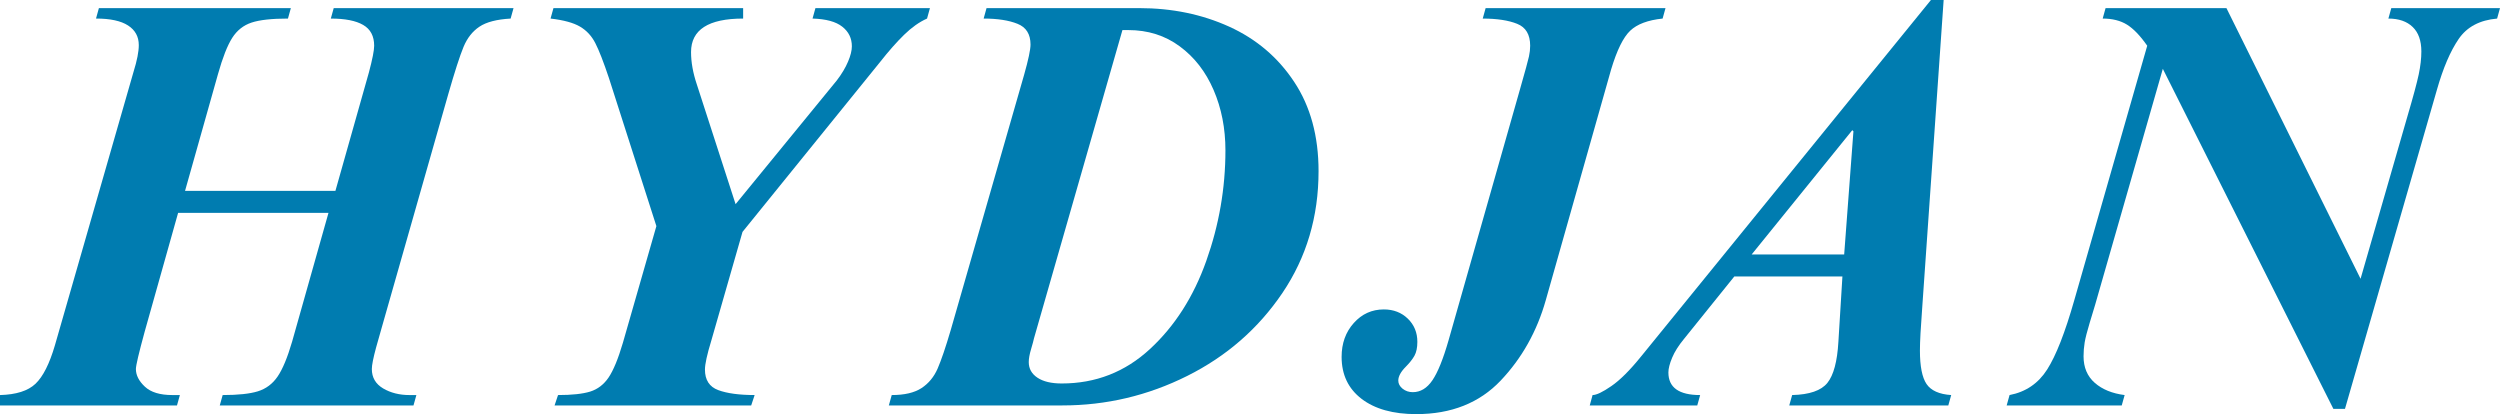 <?xml version="1.0" encoding="UTF-8" standalone="no"?>
<svg
   width="737.759"
   zoomAndPan="magnify"
   viewBox="0 0 553.319 91.656"
   height="122.208"
   preserveAspectRatio="xMidYMid"
   version="1.2"
   id="svg12"
   sodipodi:docname="Hydjan.svg"
   xmlns:inkscape="http://www.inkscape.org/namespaces/inkscape"
   xmlns:sodipodi="http://sodipodi.sourceforge.net/DTD/sodipodi-0.dtd"
   xmlns="http://www.w3.org/2000/svg"
   xmlns:svg="http://www.w3.org/2000/svg">
  <sodipodi:namedview
     id="namedview12"
     pagecolor="#ffffff"
     bordercolor="#000000"
     borderopacity="0.25"
     inkscape:showpageshadow="2"
     inkscape:pageopacity="0.0"
     inkscape:pagecheckerboard="0"
     inkscape:deskcolor="#d1d1d1">
    <inkscape:page
       x="0"
       y="0"
       width="553.319"
       height="91.656"
       id="page2"
       margin="0"
       bleed="0" />
  </sodipodi:namedview>
  <defs
     id="defs1" />
  <g
     id="71a3950688"
     transform="translate(-30.188,-237.266)">
    <g
       style="fill:#007cb0;fill-opacity:1"
       id="g2">
      <g
         transform="translate(28.266,327)"
         id="g1">
        <path
           style="stroke:none"
           d="m 65.656,-85.625 c -3.586,0 -6.273,0.297 -8.062,0.891 -1.793,0.594 -3.219,1.727 -4.281,3.391 -1.062,1.668 -2.109,4.336 -3.141,8 L 42.875,-47.484 h 33.281 l 7.422,-26.25 c 0.77,-2.895 1.156,-4.852 1.156,-5.875 0,-2.133 -0.812,-3.672 -2.438,-4.609 -1.617,-0.938 -4,-1.406 -7.156,-1.406 l 0.641,-2.312 h 39.797 l -0.641,2.312 c -3.062,0.168 -5.367,0.766 -6.906,1.797 -1.531,1.023 -2.703,2.512 -3.516,4.469 -0.812,1.961 -1.945,5.461 -3.391,10.5 L 86.531,-17.656 c -0.262,0.844 -0.715,2.445 -1.359,4.797 -0.637,2.344 -0.953,3.945 -0.953,4.797 0,1.875 0.832,3.309 2.5,4.297 1.664,0.98 3.609,1.469 5.828,1.469 h 1.531 L 93.438,0 h -42.875 l 0.641,-2.297 c 3.406,0 6.004,-0.273 7.797,-0.828 1.801,-0.562 3.254,-1.648 4.359,-3.266 1.113,-1.625 2.18,-4.188 3.203,-7.688 L 74.625,-42.625 H 41.344 L 33.922,-16.25 C 32.641,-11.562 32,-8.832 32,-8.062 c 0,1.367 0.66,2.668 1.984,3.906 1.32,1.242 3.348,1.859 6.078,1.859 h 1.672 L 41.094,0 H 1.922 v -2.297 c 3.582,-0.094 6.203,-0.926 7.859,-2.5 1.664,-1.582 3.098,-4.422 4.297,-8.516 l 17.406,-60.547 c 0.77,-2.469 1.156,-4.43 1.156,-5.891 0,-1.875 -0.793,-3.32 -2.375,-4.344 -1.574,-1.02 -3.938,-1.531 -7.094,-1.531 l 0.641,-2.312 h 42.484 z m 0,0"
           id="path1" />
      </g>
    </g>
    <g
       style="fill:#007cb0;fill-opacity:1"
       id="g4">
      <g
         transform="translate(133.603,327)"
         id="g3">
        <path
           style="stroke:none"
           d="m 61.062,-85.625 c -7.688,0 -11.531,2.477 -11.531,7.422 0,2.219 0.426,4.605 1.281,7.156 l 8.578,26.5 22.406,-27.391 c 1.102,-1.445 1.93,-2.832 2.484,-4.156 0.562,-1.32 0.844,-2.453 0.844,-3.391 0,-1.789 -0.711,-3.238 -2.125,-4.344 -1.406,-1.113 -3.602,-1.711 -6.578,-1.797 l 0.641,-2.312 h 25.344 l -0.641,2.312 c -1.711,0.762 -3.398,1.953 -5.063,3.578 -1.668,1.625 -3.438,3.633 -5.312,6.016 l -30.469,37.625 -6.906,24.062 c -0.938,3.074 -1.406,5.211 -1.406,6.406 0,2.305 0.977,3.82 2.938,4.547 1.969,0.73 4.656,1.094 8.062,1.094 L 62.844,0 H 19.328 l 0.766,-2.297 c 3.07,0 5.441,-0.254 7.109,-0.766 1.664,-0.52 3.031,-1.566 4.094,-3.141 1.062,-1.582 2.109,-4.125 3.141,-7.625 l 7.422,-25.859 -10.5,-32.766 c -1.199,-3.582 -2.203,-6.16 -3.016,-7.734 -0.805,-1.582 -1.934,-2.801 -3.391,-3.656 -1.449,-0.852 -3.621,-1.445 -6.516,-1.781 l 0.641,-2.312 H 61.062 Z m 0,0"
           id="path2" />
      </g>
    </g>
    <g
       style="fill:#007cb0;fill-opacity:1"
       id="g6">
      <g
         transform="translate(225.63,327)"
         id="g5">
        <path
           style="stroke:none"
           d="m 96.391,-51.844 c 0,10.074 -2.668,19.059 -8,26.953 -5.336,7.887 -12.355,14.008 -21.062,18.359 C 58.617,-2.176 49.406,0 39.688,0 H 1.281 l 0.641,-2.297 c 2.812,0 5.004,-0.508 6.578,-1.531 1.582,-1.031 2.781,-2.484 3.594,-4.359 0.812,-1.883 1.77,-4.703 2.875,-8.453 L 31.234,-73.219 c 0.938,-3.32 1.406,-5.539 1.406,-6.656 0,-2.301 -0.965,-3.832 -2.891,-4.594 -1.918,-0.77 -4.414,-1.156 -7.484,-1.156 l 0.641,-2.312 h 33.797 c 7.25,0 13.879,1.367 19.891,4.094 6.02,2.73 10.82,6.809 14.406,12.234 3.594,5.418 5.391,12.008 5.391,19.766 z M 32.25,-9.594 c 0,1.449 0.641,2.602 1.922,3.453 1.281,0.855 3.07,1.281 5.375,1.281 7.508,0 14.016,-2.535 19.516,-7.609 5.508,-5.082 9.672,-11.594 12.484,-19.531 2.82,-7.938 4.234,-16.086 4.234,-24.453 0,-4.863 -0.875,-9.32 -2.625,-13.375 -1.75,-4.051 -4.25,-7.27 -7.5,-9.656 -3.242,-2.395 -7.039,-3.594 -11.391,-3.594 h -1.281 L 33.406,-14.844 c -0.086,0.43 -0.297,1.219 -0.641,2.375 -0.344,1.148 -0.516,2.105 -0.516,2.875 z m 0,0"
           id="path4" />
      </g>
    </g>
    <g
       style="fill:#007cb0;fill-opacity:1"
       id="g8">
      <g
         transform="translate(324.311,327)"
         id="g7">
        <path
           style="stroke:none"
           d="m 73.859,-85.625 c -3.25,0.336 -5.641,1.23 -7.172,2.688 -1.531,1.449 -2.938,4.305 -4.219,8.562 L 48,-23.297 c -1.961,6.918 -5.289,12.852 -9.984,17.797 -4.699,4.949 -10.93,7.422 -18.688,7.422 -5.125,0 -9.164,-1.133 -12.109,-3.391 C 4.281,-3.727 2.812,-6.82 2.812,-10.75 c 0,-2.988 0.895,-5.484 2.688,-7.484 1.789,-2.008 4.008,-3.016 6.656,-3.016 2.133,0 3.906,0.684 5.312,2.047 1.406,1.367 2.109,3.074 2.109,5.125 0,1.281 -0.215,2.309 -0.641,3.078 -0.43,0.762 -1.062,1.57 -1.906,2.422 -1.117,1.117 -1.672,2.141 -1.672,3.078 0,0.68 0.316,1.277 0.953,1.797 0.645,0.512 1.395,0.766 2.25,0.766 1.707,0 3.156,-0.875 4.344,-2.625 1.195,-1.75 2.395,-4.719 3.594,-8.906 l 15.734,-55.297 c 1.195,-4.176 1.879,-6.672 2.047,-7.484 0.176,-0.812 0.266,-1.598 0.266,-2.359 0,-2.477 -0.965,-4.098 -2.891,-4.859 -1.918,-0.77 -4.453,-1.156 -7.609,-1.156 L 34.688,-87.938 H 74.5 Z m 0,0"
           id="path6" />
      </g>
    </g>
    <g
       style="fill:#007cb0;fill-opacity:1"
       id="g10">
      <g
         transform="translate(381.012,327)"
         id="g9">
        <path
           style="stroke:none"
           d="m 12.422,-10.875 64.125,-78.859 h 2.812 L 74.625,-21.766 c -0.344,4.531 -0.516,7.734 -0.516,9.609 0,3.5 0.488,5.977 1.469,7.422 0.988,1.449 2.805,2.262 5.453,2.438 L 80.391,0 H 45.188 l 0.641,-2.297 c 3.832,-0.094 6.43,-0.988 7.797,-2.688 1.375,-1.707 2.188,-4.738 2.438,-9.094 l 0.891,-14.469 H 33.031 L 21.891,-14.719 c -1.199,1.449 -2.074,2.836 -2.625,4.156 -0.555,1.324 -0.828,2.414 -0.828,3.266 0,3.336 2.344,5 7.031,5 L 24.828,0 H 1.031 l 0.625,-2.297 c 0.852,0 2.238,-0.66 4.156,-1.984 1.926,-1.32 4.129,-3.52 6.609,-6.594 z m 44.922,-22.531 2.047,-27.266 -0.25,-0.25 -22.281,27.516 z m 0,0"
           id="path8" />
      </g>
    </g>
    <g
       style="fill:#007cb0;fill-opacity:1"
       id="g12">
      <g
         transform="translate(473.038,327)"
         id="g11">
        <path
           style="stroke:none"
           d="M 79.609,-28.031 89.984,-64 c 1.281,-4.352 2.113,-7.445 2.5,-9.281 0.383,-1.832 0.578,-3.52 0.578,-5.062 0,-2.383 -0.641,-4.191 -1.922,-5.422 -1.281,-1.238 -3.074,-1.859 -5.375,-1.859 l 0.641,-2.312 h 24.062 l -0.641,2.312 c -3.844,0.336 -6.684,1.844 -8.516,4.531 -1.836,2.688 -3.434,6.422 -4.797,11.203 L 76.156,0.766 h -2.562 L 35.844,-74.5 20.859,-22.266 c -0.25,0.855 -0.656,2.199 -1.219,4.031 -0.555,1.836 -0.918,3.262 -1.094,4.281 -0.168,1.023 -0.25,2.047 -0.25,3.078 0,2.469 0.832,4.434 2.5,5.891 1.664,1.449 3.863,2.344 6.594,2.688 L 26.75,0 H 1.281 l 0.641,-2.297 c 3.582,-0.688 6.352,-2.566 8.312,-5.641 1.969,-3.07 3.973,-8.191 6.016,-15.359 l 16.141,-56.312 c -1.543,-2.219 -3.039,-3.773 -4.484,-4.672 -1.449,-0.895 -3.242,-1.344 -5.375,-1.344 l 0.641,-2.312 h 26.75 z m 0,0"
           id="path10" />
      </g>
    </g>
  </g>
</svg>
